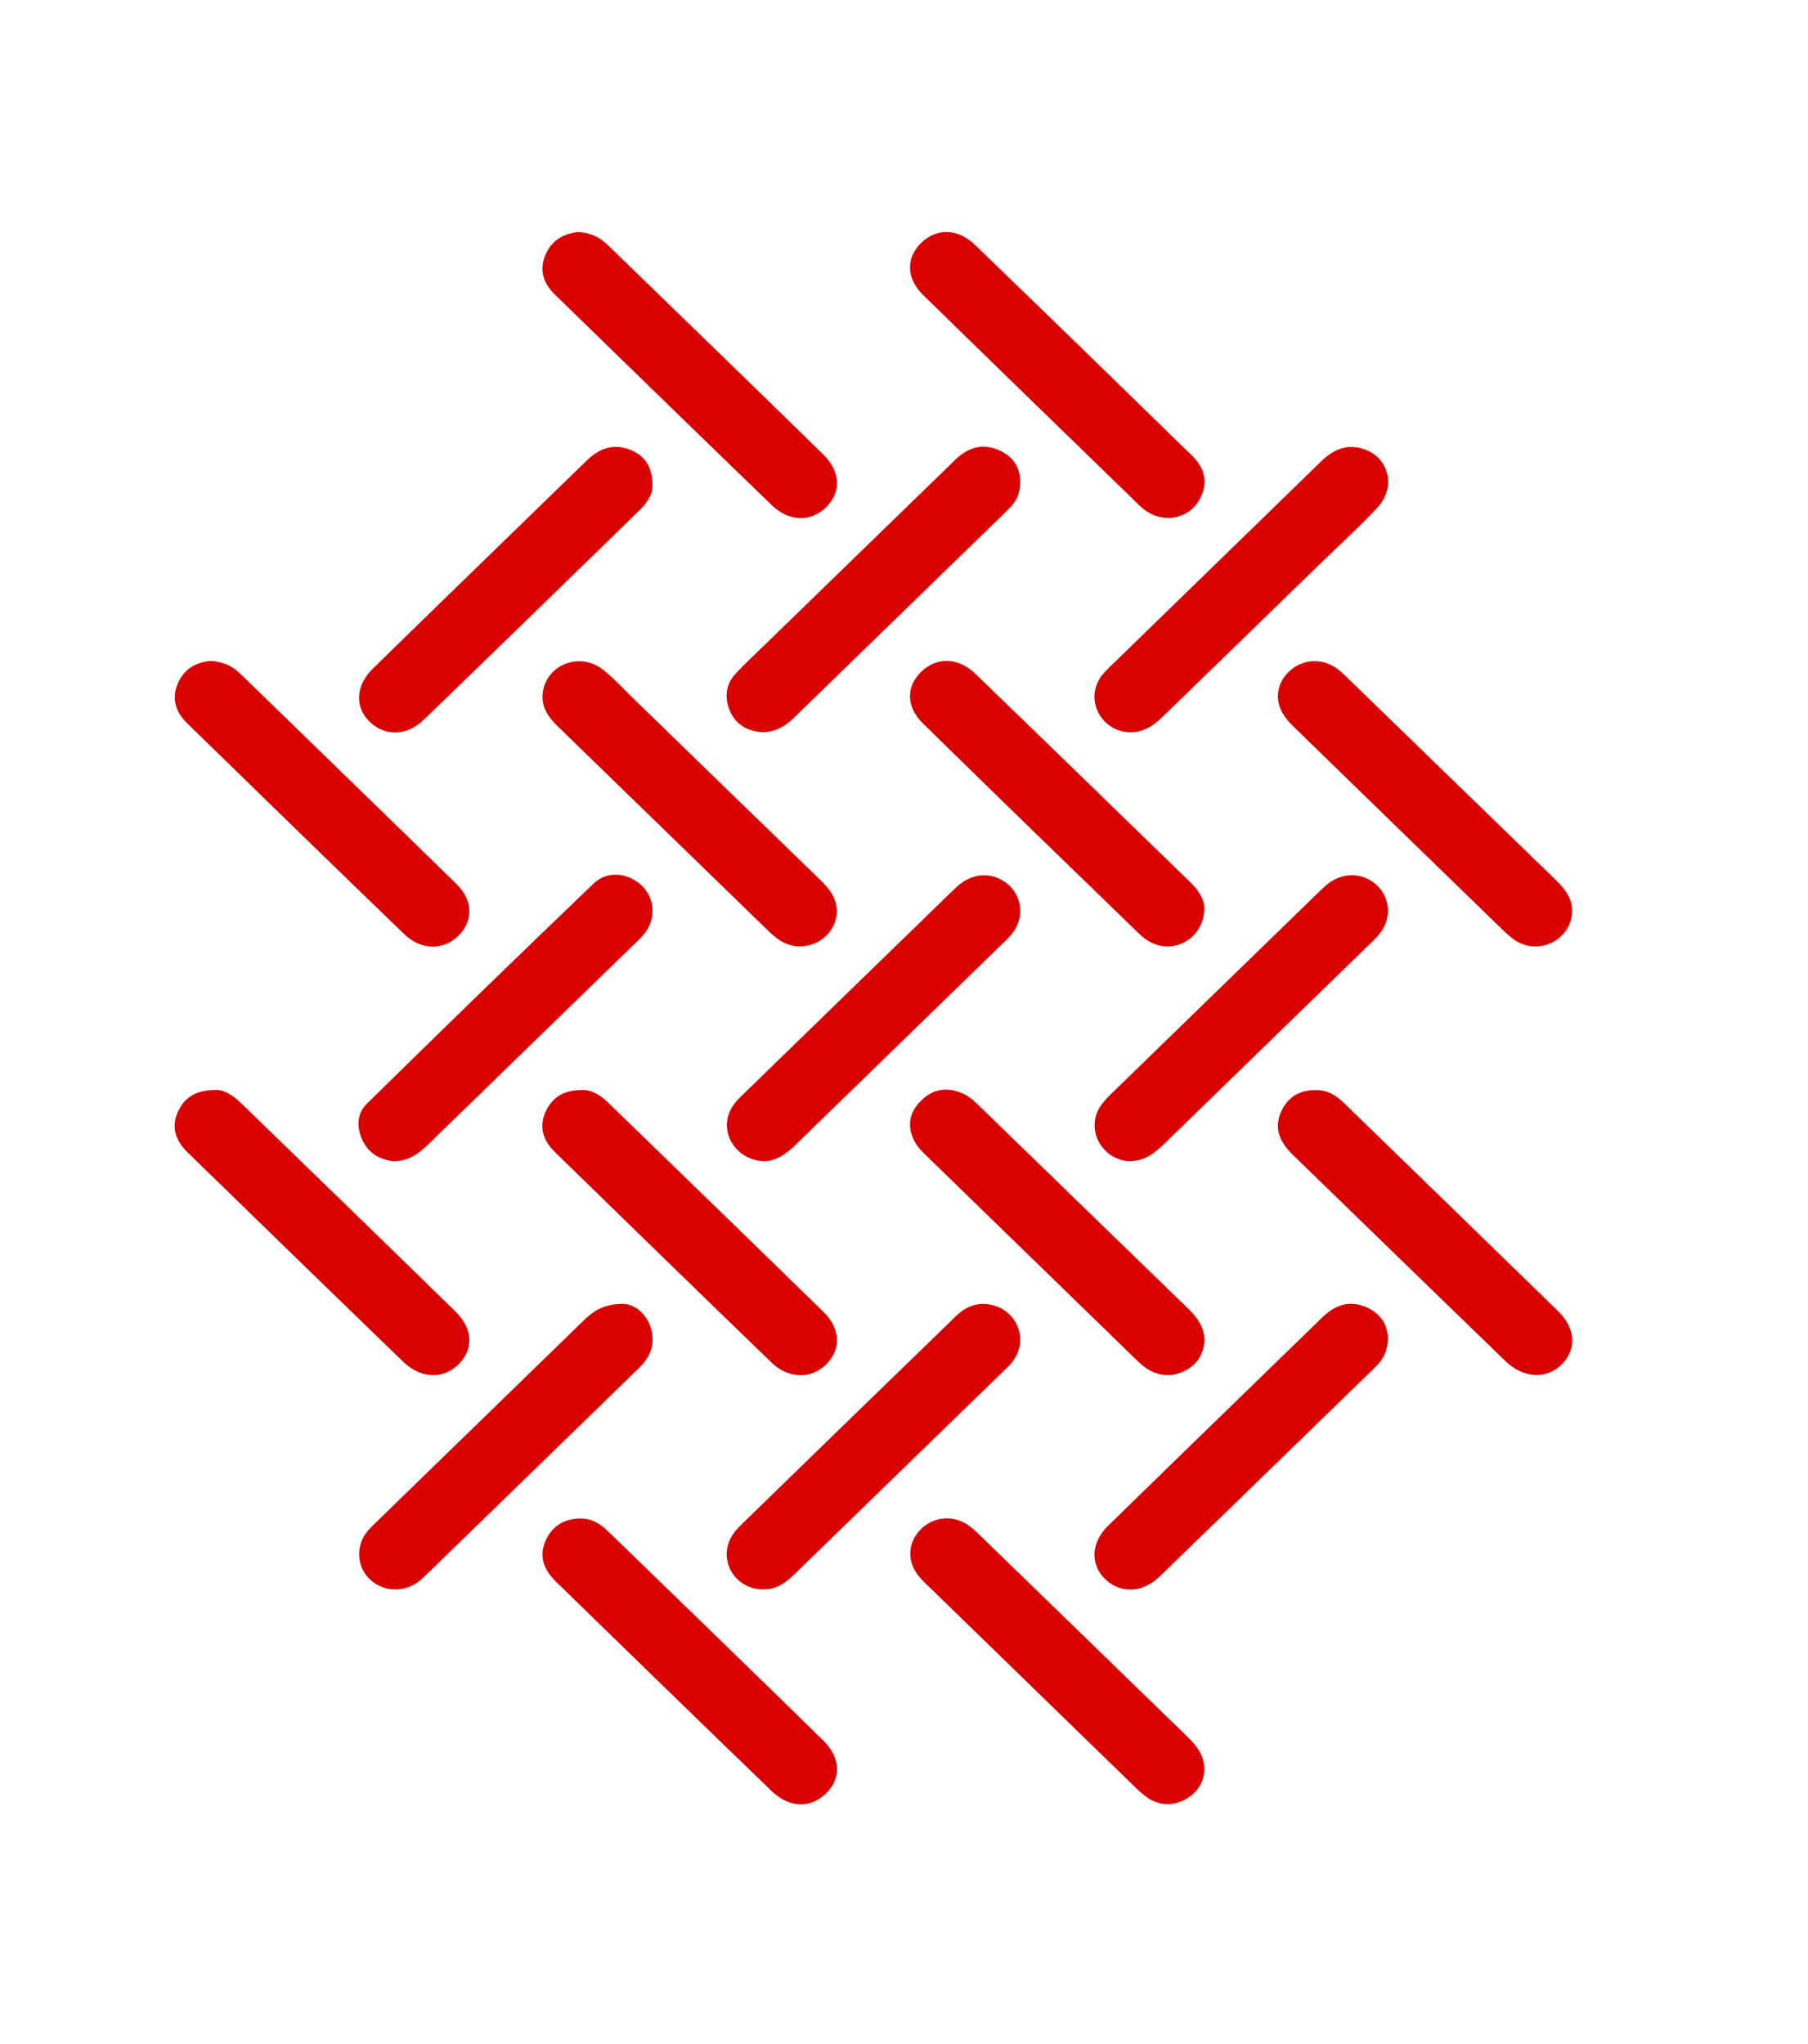 <svg width="23" height="26" viewBox="0 0 23 26" fill="none" xmlns="http://www.w3.org/2000/svg">
<path d="M7.375 19.315C7.524 19.312 7.637 19.382 7.736 19.479C8.65 20.364 9.563 21.249 10.473 22.139C10.701 22.362 10.702 22.634 10.498 22.821C10.299 23.005 10.038 22.996 9.814 22.78C8.899 21.897 7.988 21.009 7.076 20.122C6.917 19.968 6.848 19.792 6.948 19.581C7.032 19.408 7.178 19.32 7.375 19.315Z" fill="#D90000"/>
<path d="M10.645 11.588C10.645 11.92 10.275 12.142 9.97 11.989C9.903 11.956 9.842 11.906 9.788 11.854C8.887 10.981 7.988 10.105 7.087 9.231C6.967 9.114 6.884 8.984 6.905 8.812C6.947 8.458 7.372 8.287 7.663 8.513C7.803 8.62 7.922 8.754 8.049 8.877C8.841 9.645 9.631 10.415 10.424 11.182C10.543 11.296 10.643 11.416 10.645 11.588Z" fill="#D90000"/>
<path d="M15.32 11.536C15.331 11.908 14.968 12.14 14.658 11.995C14.597 11.967 14.54 11.925 14.493 11.879C13.573 10.988 12.654 10.098 11.741 9.202C11.523 8.989 11.526 8.726 11.724 8.54C11.92 8.355 12.19 8.36 12.408 8.571C13.324 9.455 14.234 10.342 15.147 11.227C15.247 11.324 15.315 11.435 15.32 11.536Z" fill="#D90000"/>
<path d="M19.998 11.591C19.995 11.935 19.606 12.153 19.299 11.976C19.227 11.934 19.164 11.874 19.104 11.816C18.234 10.972 17.364 10.127 16.495 9.281C16.44 9.228 16.385 9.175 16.343 9.113C16.21 8.924 16.233 8.703 16.394 8.546C16.558 8.385 16.808 8.364 17.001 8.499C17.056 8.538 17.104 8.586 17.152 8.633C18.023 9.478 18.893 10.323 19.763 11.166C19.885 11.285 20.003 11.405 19.998 11.59V11.591Z" fill="#D90000"/>
<path d="M15.322 22.513C15.313 22.66 15.243 22.795 15.09 22.881C14.928 22.973 14.762 22.972 14.606 22.872C14.536 22.827 14.476 22.766 14.415 22.708C13.551 21.869 12.687 21.029 11.824 20.189C11.769 20.136 11.713 20.084 11.669 20.024C11.535 19.838 11.555 19.614 11.712 19.454C11.866 19.297 12.106 19.266 12.296 19.387C12.36 19.427 12.417 19.481 12.47 19.533C13.347 20.383 14.223 21.234 15.099 22.085C15.216 22.198 15.32 22.317 15.321 22.512L15.322 22.513Z" fill="#D90000"/>
<path d="M2.678 8.407C2.832 8.415 2.951 8.468 3.053 8.566C3.971 9.46 4.891 10.349 5.806 11.244C6.023 11.456 6.021 11.722 5.825 11.909C5.635 12.091 5.354 12.088 5.14 11.88C4.218 10.991 3.302 10.098 2.385 9.204C2.234 9.058 2.176 8.884 2.267 8.682C2.348 8.504 2.496 8.424 2.678 8.407Z" fill="#D90000"/>
<path d="M14.382 14.77C14.041 14.766 13.817 14.401 13.978 14.106C14.013 14.041 14.066 13.983 14.119 13.93C15.008 13.065 15.899 12.201 16.788 11.336C16.831 11.295 16.874 11.253 16.923 11.22C17.116 11.091 17.347 11.107 17.512 11.257C17.677 11.409 17.705 11.661 17.571 11.849C17.528 11.91 17.472 11.963 17.417 12.016C16.552 12.857 15.685 13.698 14.821 14.539C14.698 14.66 14.57 14.766 14.382 14.769V14.77Z" fill="#D90000"/>
<path d="M15.323 17.044C15.316 17.2 15.248 17.338 15.094 17.425C14.933 17.515 14.766 17.513 14.607 17.42C14.55 17.386 14.499 17.339 14.451 17.292C13.56 16.427 12.671 15.563 11.782 14.698C11.733 14.651 11.684 14.602 11.65 14.545C11.532 14.348 11.556 14.158 11.719 13.998C11.883 13.836 12.081 13.822 12.283 13.927C12.349 13.962 12.405 14.017 12.46 14.07C13.344 14.927 14.228 15.787 15.113 16.644C15.225 16.753 15.316 16.869 15.322 17.043L15.323 17.044Z" fill="#D90000"/>
<path d="M7.923 16.585C8.198 16.59 8.417 16.974 8.235 17.272C8.201 17.328 8.153 17.378 8.104 17.425C7.216 18.29 6.325 19.153 5.435 20.018C5.393 20.059 5.35 20.102 5.301 20.134C5.106 20.265 4.851 20.239 4.693 20.077C4.544 19.923 4.527 19.68 4.655 19.503C4.694 19.449 4.744 19.402 4.793 19.355C5.664 18.508 6.536 17.661 7.407 16.814C7.53 16.693 7.657 16.586 7.923 16.585Z" fill="#D90000"/>
<path d="M14.387 9.315C14.033 9.317 13.806 8.937 13.986 8.637C14.019 8.581 14.068 8.532 14.116 8.485C15.011 7.613 15.908 6.745 16.802 5.873C16.968 5.71 17.152 5.633 17.379 5.724C17.676 5.843 17.754 6.204 17.526 6.452C17.316 6.68 17.083 6.891 16.859 7.108C16.175 7.773 15.491 8.436 14.807 9.101C14.689 9.216 14.565 9.312 14.388 9.315H14.387Z" fill="#D90000"/>
<path d="M5.018 14.771C4.84 14.756 4.694 14.675 4.615 14.511C4.536 14.35 4.535 14.169 4.664 14.042C5.621 13.102 6.583 12.166 7.553 11.237C7.727 11.071 7.987 11.102 8.159 11.26C8.33 11.419 8.349 11.68 8.201 11.872C8.17 11.912 8.133 11.947 8.097 11.982C7.213 12.84 6.329 13.699 5.446 14.558C5.328 14.673 5.202 14.766 5.019 14.77L5.018 14.771Z" fill="#D90000"/>
<path d="M9.729 14.77C9.364 14.766 9.14 14.402 9.299 14.106C9.33 14.048 9.375 13.995 9.424 13.949C10.325 13.072 11.227 12.196 12.129 11.32C12.165 11.285 12.203 11.25 12.245 11.221C12.438 11.092 12.668 11.108 12.834 11.258C12.999 11.409 13.027 11.662 12.894 11.85C12.861 11.898 12.818 11.94 12.776 11.981C11.886 12.845 10.996 13.71 10.107 14.575C9.994 14.685 9.869 14.765 9.729 14.771V14.77Z" fill="#D90000"/>
<path d="M16.737 13.866C16.885 13.863 16.997 13.933 17.098 14.031C18.005 14.913 18.915 15.794 19.821 16.678C20.049 16.901 20.057 17.173 19.859 17.363C19.666 17.546 19.378 17.532 19.152 17.314C18.247 16.439 17.346 15.562 16.444 14.687C16.279 14.526 16.197 14.345 16.305 14.125C16.389 13.952 16.536 13.862 16.737 13.867V13.866Z" fill="#D90000"/>
<path d="M9.703 20.217C9.356 20.214 9.137 19.858 9.299 19.558C9.327 19.507 9.364 19.459 9.405 19.418C10.325 18.523 11.244 17.629 12.165 16.737C12.279 16.626 12.418 16.565 12.583 16.592C12.926 16.648 13.091 17.023 12.892 17.304C12.854 17.358 12.803 17.404 12.755 17.451C11.877 18.304 10.999 19.155 10.122 20.009C10.005 20.123 9.883 20.224 9.702 20.216L9.703 20.217Z" fill="#D90000"/>
<path d="M9.682 9.313C9.512 9.298 9.365 9.219 9.29 9.053C9.213 8.88 9.227 8.709 9.362 8.564C9.477 8.442 9.6 8.326 9.722 8.209C10.532 7.421 11.344 6.634 12.155 5.846C12.334 5.671 12.54 5.629 12.76 5.753C12.953 5.862 13.005 6.04 12.965 6.249C12.944 6.361 12.868 6.441 12.789 6.517C11.893 7.388 10.997 8.257 10.102 9.128C9.988 9.239 9.862 9.315 9.684 9.314L9.682 9.313Z" fill="#D90000"/>
<path d="M2.74 13.864C2.838 13.859 2.955 13.923 3.055 14.021C3.97 14.908 4.886 15.795 5.797 16.686C6.026 16.911 6.024 17.181 5.816 17.37C5.623 17.545 5.348 17.533 5.13 17.322C4.213 16.436 3.3 15.547 2.386 14.658C2.235 14.51 2.173 14.338 2.266 14.136C2.347 13.96 2.489 13.867 2.739 13.864H2.74Z" fill="#D90000"/>
<path d="M7.409 13.865C7.522 13.861 7.636 13.927 7.736 14.025C8.651 14.913 9.566 15.799 10.478 16.69C10.697 16.905 10.7 17.167 10.508 17.357C10.322 17.541 10.034 17.541 9.82 17.336C8.896 16.445 7.978 15.55 7.059 14.654C6.908 14.506 6.85 14.331 6.945 14.131C7.029 13.956 7.172 13.865 7.408 13.865H7.409Z" fill="#D90000"/>
<path d="M17.655 17.016C17.656 17.178 17.596 17.292 17.494 17.391C16.58 18.278 15.668 19.167 14.752 20.053C14.534 20.263 14.26 20.272 14.067 20.093C13.868 19.909 13.873 19.625 14.097 19.407C15.002 18.523 15.911 17.642 16.818 16.76C16.977 16.606 17.157 16.532 17.375 16.625C17.556 16.702 17.651 16.843 17.655 17.015V17.016Z" fill="#D90000"/>
<path d="M8.3 6.175C8.305 6.283 8.236 6.394 8.135 6.491C7.222 7.38 6.309 8.269 5.393 9.153C5.174 9.365 4.9 9.368 4.706 9.184C4.51 8.999 4.521 8.719 4.747 8.501C5.652 7.616 6.561 6.737 7.468 5.854C7.63 5.697 7.812 5.637 8.026 5.725C8.209 5.801 8.298 5.944 8.301 6.175H8.3Z" fill="#D90000"/>
<path d="M7.351 2.951C7.517 2.959 7.634 3.021 7.734 3.119C8.647 4.005 9.561 4.889 10.471 5.779C10.7 6.002 10.703 6.273 10.499 6.461C10.303 6.643 10.036 6.636 9.815 6.423C8.893 5.533 7.977 4.64 7.059 3.747C6.907 3.599 6.854 3.425 6.946 3.225C7.029 3.046 7.182 2.971 7.35 2.952L7.351 2.951Z" fill="#D90000"/>
<path d="M14.88 6.589C14.712 6.589 14.595 6.526 14.495 6.429C13.577 5.536 12.656 4.646 11.742 3.751C11.524 3.538 11.526 3.274 11.721 3.087C11.916 2.9 12.183 2.903 12.405 3.117C13.327 4.006 14.245 4.899 15.161 5.793C15.312 5.939 15.371 6.113 15.279 6.315C15.198 6.492 15.051 6.575 14.88 6.59V6.589Z" fill="#D90000"/>
</svg>
